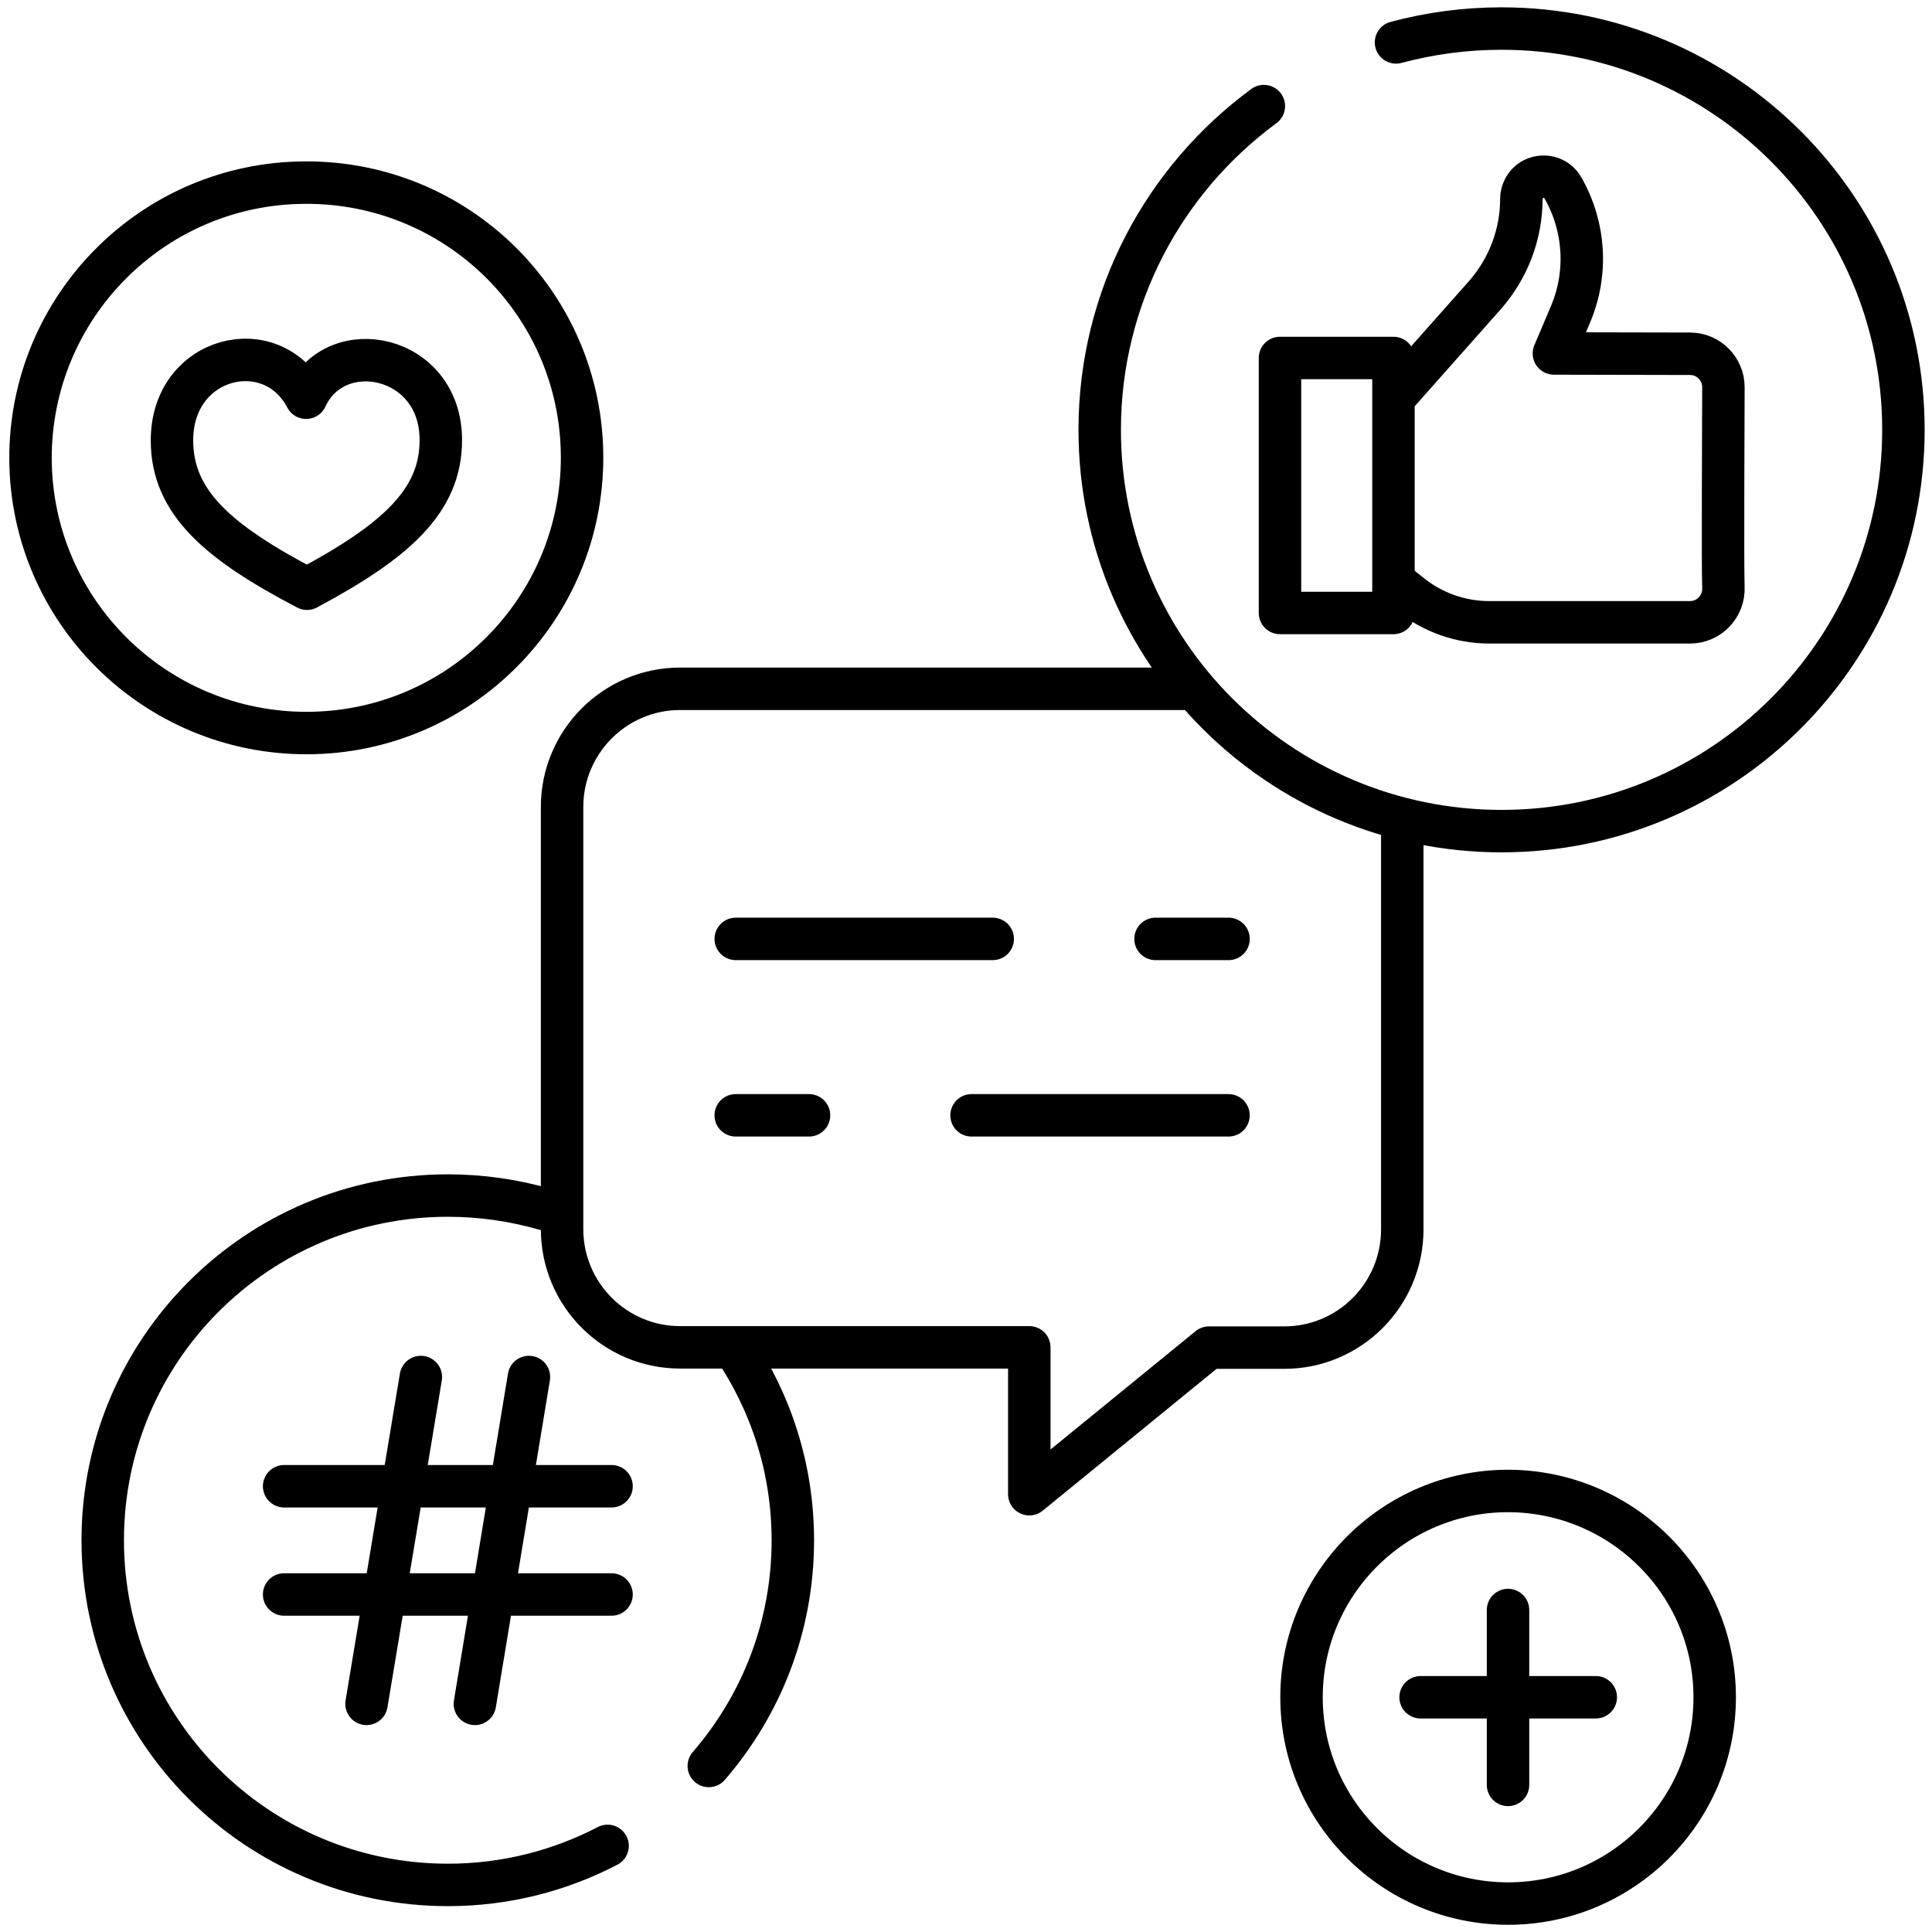 <?xml version="1.0" encoding="UTF-8"?>
<!-- Generator: Adobe Illustrator 27.8.1, SVG Export Plug-In . SVG Version: 6.00 Build 0)  -->
<svg xmlns:svg="http://www.w3.org/2000/svg" xmlns="http://www.w3.org/2000/svg" xmlns:xlink="http://www.w3.org/1999/xlink" version="1.1" id="svg3837" x="0px" y="0px" viewBox="0 0 682.7 682.7" style="enable-background:new 0 0 682.7 682.7;" xml:space="preserve">
<style type="text/css">
	.st0{fill:none;stroke:#000000;stroke-width:15;stroke-linecap:round;stroke-linejoin:round;stroke-miterlimit:13.333;}
</style>
<g id="g3847">
	<g id="g3853" transform="translate(161.001,22.765)">
		<path id="path3855" class="st0" d="M53.7,629.5c-16.9,8.8-36.1,13.8-56.4,13.8c-67.4,0-122-54.5-122-121.8s54.6-121.8,122-121.8    c11.8,0,23.3,1.7,34.1,4.8"></path>
	</g>
	<g id="g3857" transform="translate(194.46,154.931)">
		<path id="path3859" class="st0" d="M64.8,321.2c13.2,19.5,20.9,42.9,20.9,68.2c0,30.5-11.2,58.3-29.7,79.7"></path>
	</g>
	<g id="g3861" transform="translate(75.301,118.084)">
		<path id="path3863" class="st0" d="M25.1,407.1h115.7"></path>
	</g>
	<g id="g3865" transform="translate(75.301,89.433)">
		<path id="path3867" class="st0" d="M25.1,474h115.7"></path>
	</g>
	<g id="g3869" transform="translate(140.208,147.085)">
		<path id="path3871" class="st0" d="M46.7,339.5L27.6,455"></path>
	</g>
	<g id="g3873" transform="translate(111.516,147.085)">
		<path id="path3875" class="st0" d="M37.2,339.5L18,455"></path>
	</g>
	<g id="g3877" transform="translate(154.281,391.033)">
		<path id="path3879" class="st0" d="M51.4-229.7c0.2,53.7-43.2,97.5-97,97.7c-53.8,0.2-97.6-43.1-97.9-96.8    c-0.2-53.7,43.2-97.5,97-97.7C7.4-326.8,51.2-283.5,51.4-229.7z"></path>
	</g>
	<g id="g3881" transform="translate(81.373,355.939)">
		<path id="path3883" class="st0" d="M27.1-147.9c31.2-16.7,47.4-30.9,47.3-52.7c-0.1-30.1-37.1-37.5-47.6-14.8    c-12.2-23.3-47.6-14.8-47.4,15.3C-20.5-178.3-4.2-164.3,27.1-147.9z"></path>
	</g>
	<g id="g3885" transform="translate(454.412,62.152)">
		<path id="path3887" class="st0" d="M151.5,537.6c0,40.2-32.7,72.9-73,72.9c-40.3,0-73-32.6-73-72.9c0-40.2,32.7-72.9,73-72.9    C118.8,464.8,151.5,497.4,151.5,537.6z"></path>
	</g>
	<g id="g3889" transform="translate(399.682,85.326)">
		<path id="path3891" class="st0" d="M133.2,483.6v61.8"></path>
	</g>
	<g id="g3893" transform="translate(422.889,62.152)">
		<path id="path3895" class="st0" d="M141,537.6H79.1"></path>
	</g>
	<g id="g3897" transform="translate(370,500.789)">
		<path id="path3899" class="st0" d="M123.3-485.8c11.9-3.2,24.4-4.9,37.3-4.9c78.4,0,142,63.5,142,141.8s-63.6,141.8-142,141.8    c-78.4,0-142-63.5-142-141.8c0-46.9,22.8-88.5,58-114.4"></path>
	</g>
	<g id="g3901" transform="translate(369.992,357.504)">
		<path id="path3903" class="st0" d="M123.3-151.5l5,4c7.9,6.4,17.8,9.9,28,9.9h70.9c6.7,0,12.1-5.6,11.8-12.4    c-0.3-6.4,0-64.2,0-70.7s-5.3-11.8-11.8-11.8l-48.1-0.1l5.9-13.9c6.1-14.5,5.1-30.9-2.7-44.6l0,0c-2.2-3.9-7.2-5.1-11-2.8    c-2.3,1.4-3.7,4-3.7,6.7c0,12.5-4.6,24.5-12.8,33.9l-30.7,34.6"></path>
	</g>
	<path id="path3905" class="st0" d="M492.4,216.6h-40.1v-90.1h40.1V216.6z"></path>
	<g id="g3907" transform="translate(371.616,294)">
		<path id="path3909" class="st0" d="M123.9-3.3v143.7c0,23.1-18.7,41.8-41.7,41.8H55.6L-7.9,234v-51.9h-123.4    c-23,0-41.7-18.7-41.7-41.8V-8.8c0-23.1,18.7-41.8,41.7-41.8h181"></path>
	</g>
	<g id="g3911" transform="translate(325.62,263.175)">
		<path id="path3913" class="st0" d="M108.5,68.6H82.7"></path>
	</g>
	<g id="g3915" transform="translate(263.09,263.175)">
		<path id="path3917" class="st0" d="M87.7,68.6H-3.1"></path>
	</g>
	<g id="g3919" transform="translate(194.978,216.416)">
		<path id="path3921" class="st0" d="M65,177.7h25.9"></path>
	</g>
	<g id="g3923" transform="translate(257.508,216.416)">
		<path id="path3925" class="st0" d="M85.8,177.7h90.8"></path>
	</g>
</g>
</svg>
